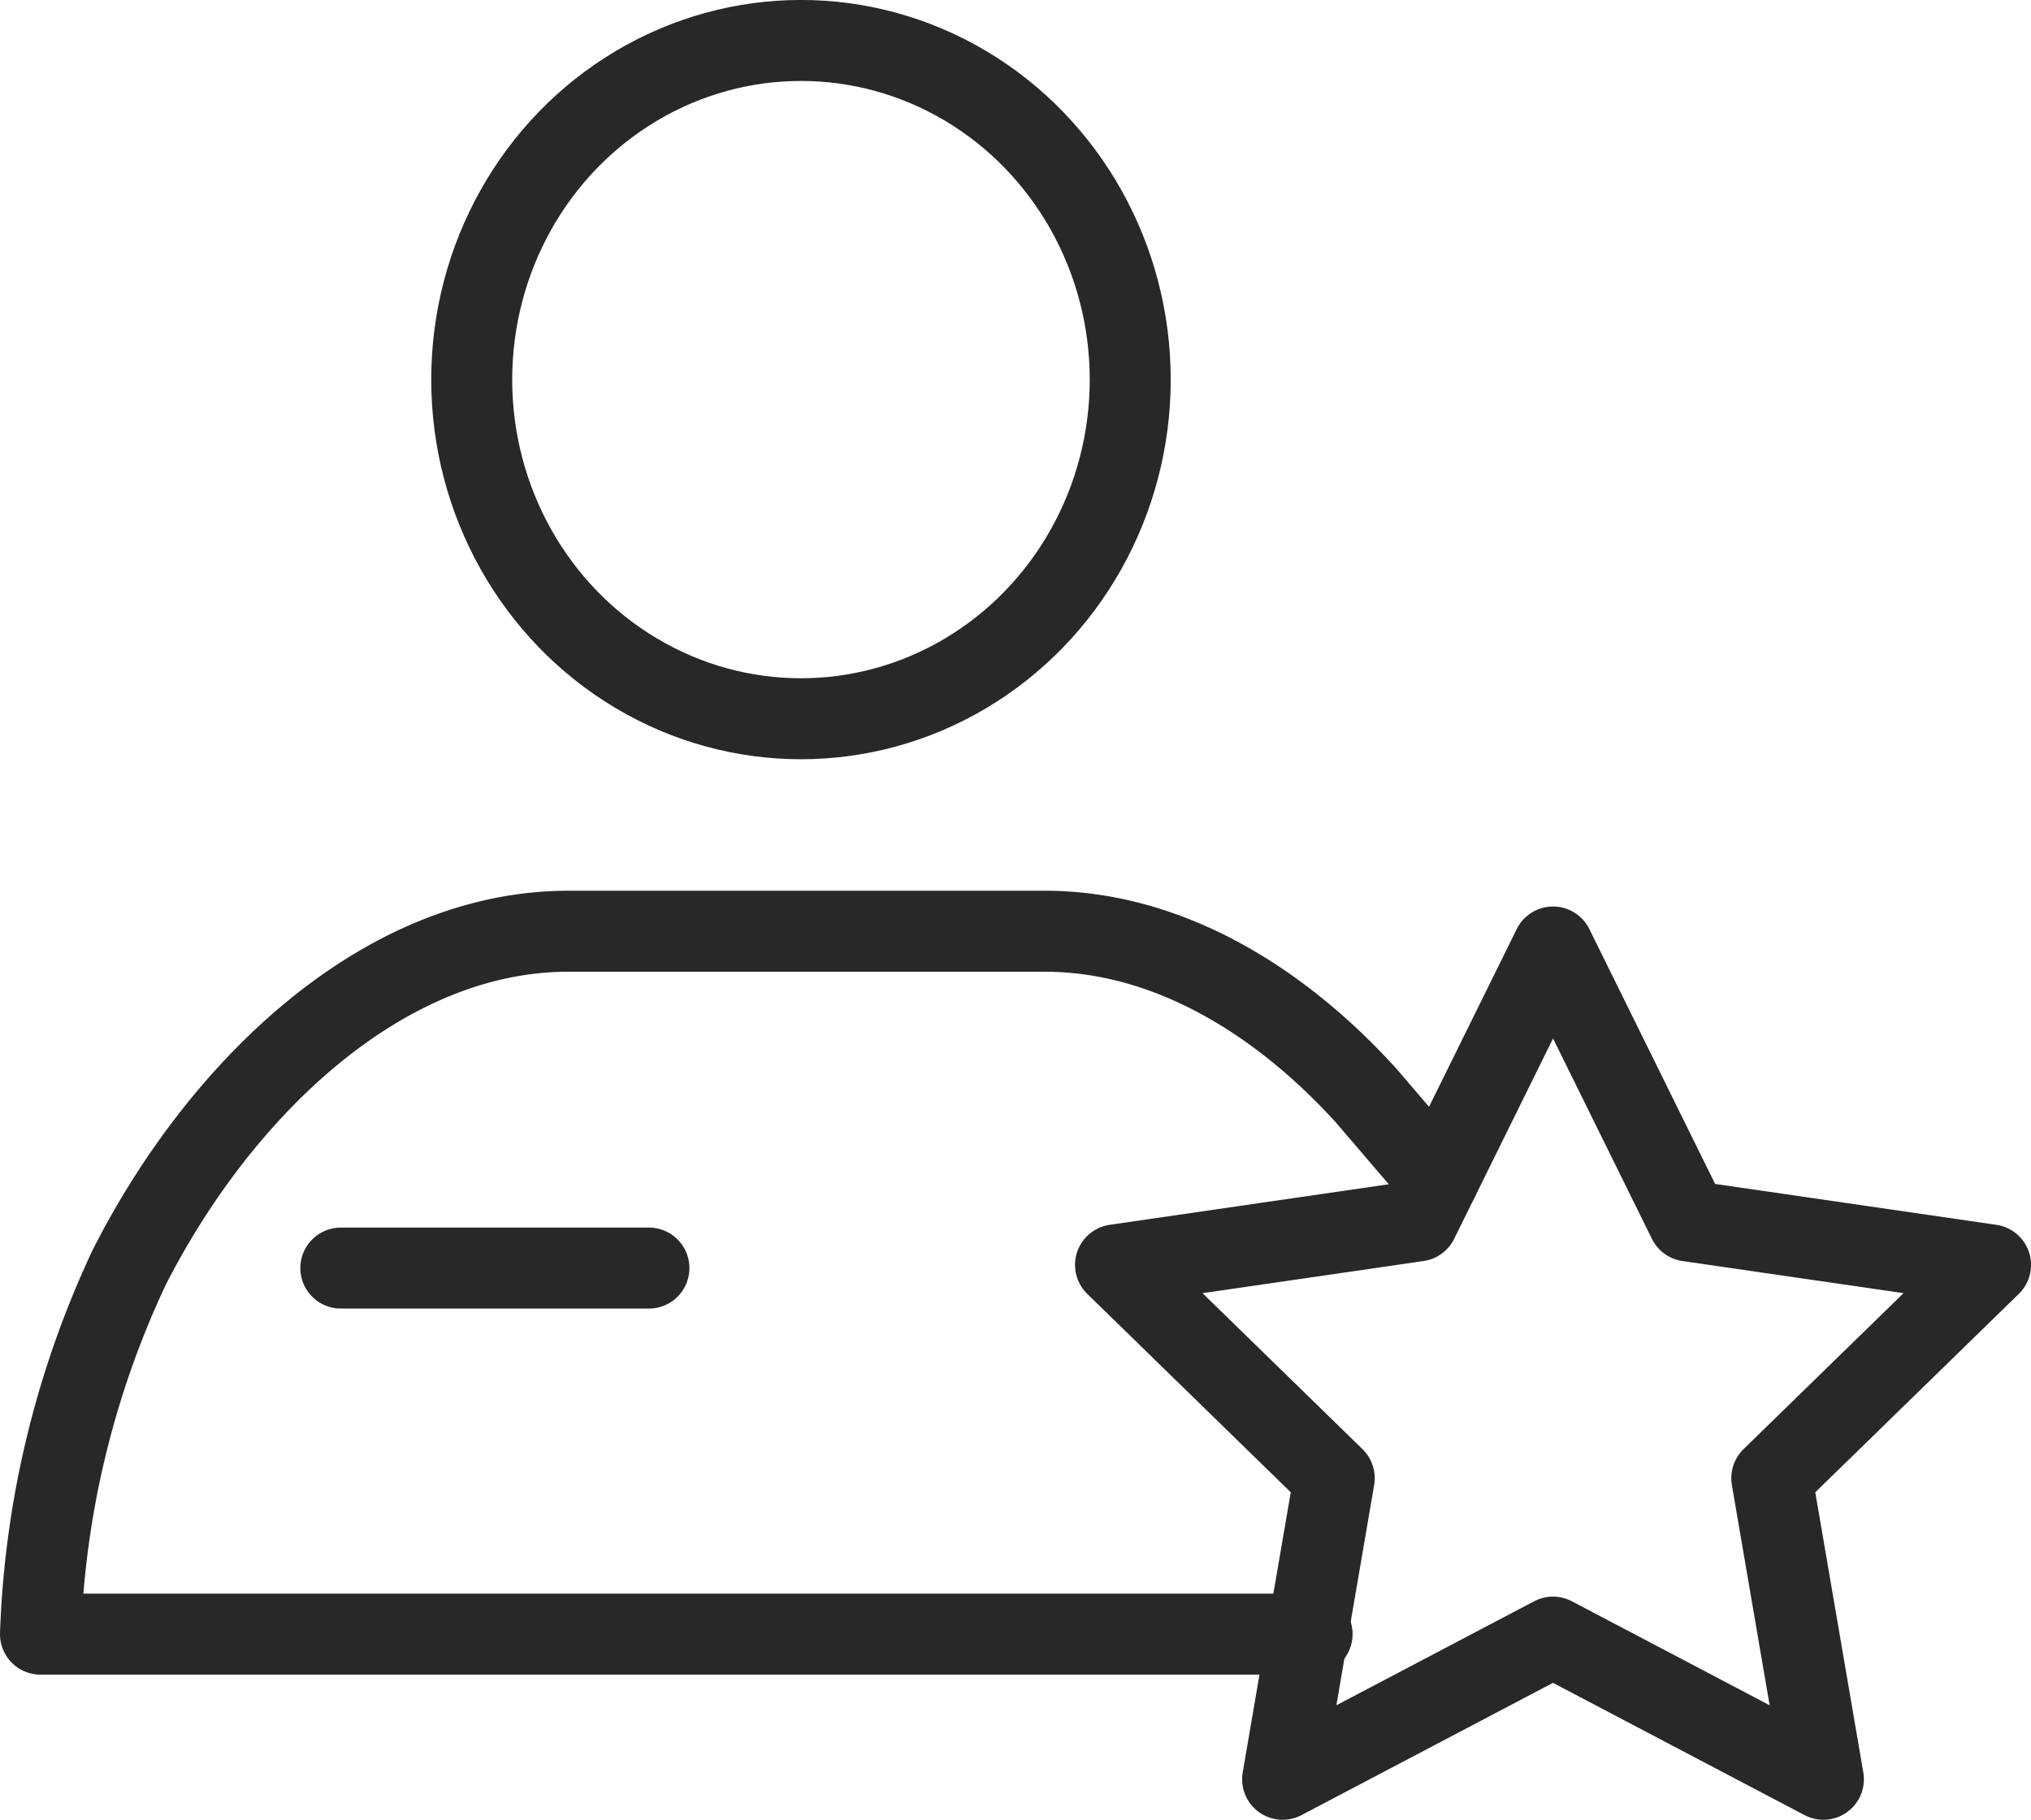 <svg xmlns="http://www.w3.org/2000/svg" width="48.459" height="43.414" viewBox="0 0 48.459 43.414">
  <g id="Group_9579" data-name="Group 9579" transform="translate(-5577.597 -1688.479)">
    <ellipse id="Ellipse_10" data-name="Ellipse 10" cx="7.856" cy="8.091" rx="7.856" ry="8.091" transform="translate(5588.852 1689.444)" fill="none" stroke="#282828" stroke-linecap="round" stroke-linejoin="round" stroke-width="1.932"/>
    <path id="Path_75" data-name="Path 75" d="M5611.912,1716.623l-1.728-2.017c-2.1-2.306-4.768-3.911-7.666-3.911h-11.355c-4.434,0-8.322,3.759-10.491,8.036a22.37,22.37,0,0,0-2.109,8.733h30.34" fill="none" stroke="#282828" stroke-linecap="round" stroke-linejoin="round" stroke-width="1.932"/>
    <path id="Path_76" data-name="Path 76" d="M5614.652,1711.071l3.226,6.536,7.213,1.048-5.22,5.088,1.232,7.184-6.452-3.392-6.451,3.392,1.232-7.184-5.219-5.088,7.213-1.048Z" fill="none" stroke="#282828" stroke-linecap="round" stroke-linejoin="round" stroke-width="1.932"/>
    <line id="Line_454" data-name="Line 454" x2="7.351" transform="translate(5585.729 1718.731)" fill="none" stroke="#282828" stroke-linecap="round" stroke-linejoin="round" stroke-width="1.932"/>
  </g>
</svg>
